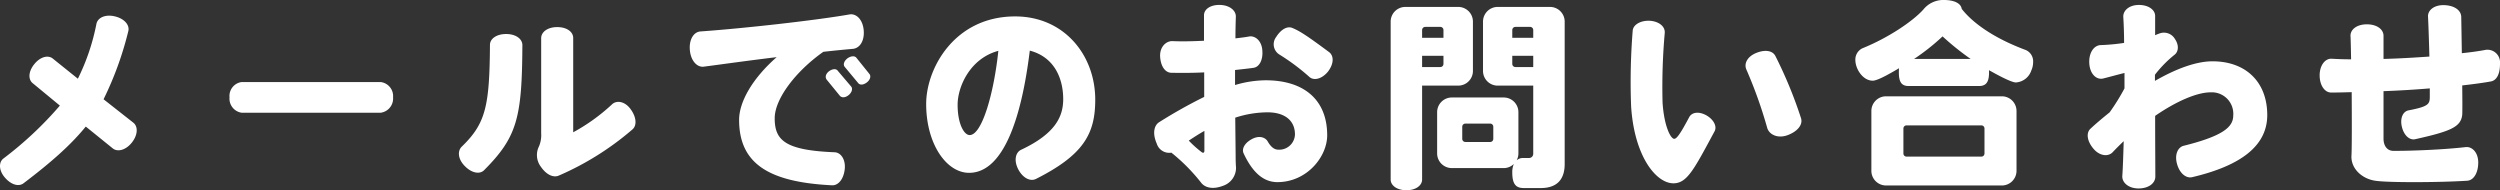 <svg xmlns="http://www.w3.org/2000/svg" width="505.712" height="38.48"><rect width="100%" height="100%" fill="#333333" stroke="none"/><path fill="#fff" d="m26.951 24.801-6-4.72a67.419 67.419 0 0 0 5-13.76c.32-1.2-.72-2.52-2.68-3s-3.48.24-3.76 1.48a43.716 43.716 0 0 1-3.76 11.12l-5.08-4.08c-.96-.76-2.52-.36-3.72 1.12-1.24 1.52-1.28 3.12-.32 3.88l5.48 4.52a73.031 73.031 0 0 1-11.44 10.72c-.96.76-.92 2.4.32 3.84 1.28 1.48 2.8 1.88 3.76 1.16 5.76-4.36 9.68-7.88 12.6-11.48l5.44 4.4c.96.8 2.64.4 3.88-1.16s1.28-3.28.28-4.04Zm52.56-5.12a2.858 2.858 0 0 0-2.48-3.08h-28.16a2.831 2.831 0 0 0-2.44 3.08 2.874 2.874 0 0 0 2.44 3.12h28.16a2.9 2.9 0 0 0 2.48-3.12Zm48.4 6.52c.96-.8.84-2.48-.32-4.08-1.16-1.64-2.84-1.88-3.76-1.04a38.387 38.387 0 0 1-7.88 5.68V7.681c0-1.24-1.28-2.2-3.24-2.2s-3.24 1-3.24 2.24v19.24a5.713 5.713 0 0 1-.44 2.64 3.929 3.929 0 0 0 .4 4.16c1.08 1.56 2.48 2.24 3.6 1.76a58.17 58.17 0 0 0 14.88-9.32Zm-22.24-17.08c0-1.24-1.32-2.24-3.28-2.24s-3.28.96-3.28 2.2c-.08 12.48-.88 15.92-5.72 20.6-.88.88-.76 2.52.64 3.92 1.36 1.4 3 1.72 3.88.84 6.76-6.76 7.68-10.72 7.76-25.32Zm70.2 5.84-2.64-3.28c-.36-.44-1.12-.36-1.8.12-.72.56-.92 1.28-.56 1.72l2.76 3.32c.36.4 1.04.36 1.76-.2.64-.52.84-1.24.48-1.68Zm-3.68 2.56-2.72-3.2c-.32-.48-1.08-.4-1.76.08-.72.56-.84 1.24-.48 1.72l2.68 3.28c.4.4 1.08.4 1.8-.2.64-.56.8-1.28.48-1.68Zm2.52-11.44c-.2-2.16-1.52-3.4-2.88-3.16-7.08 1.24-21.64 2.84-30.12 3.44-1.36.08-2.36 1.6-2.16 3.8.2 2.16 1.48 3.52 2.84 3.32 3.12-.4 8.72-1.2 14.72-1.92-4.84 4.24-7.6 9-7.6 12.68 0 8.84 5.96 12.6 18.76 13.24 1.28.08 2.36-1.2 2.6-3.2.24-2.04-.8-3.44-2.04-3.48-10.12-.4-12.12-2.48-12.12-6.88 0-3.96 4.32-9.56 9.84-13.44 2.12-.24 4.2-.44 6-.6 1.4-.16 2.36-1.64 2.16-3.8Zm46.84 14.08c0-9-6.28-16.84-16.2-16.84-12.24 0-18 10.48-18 17.72 0 8.04 4.08 13.92 8.68 13.92 6.88 0 10.6-10.92 12.28-24.72 5.2 1.36 6.76 5.96 6.76 9.8 0 3.48-1.52 6.96-8.48 10.24-1.16.52-1.56 2.16-.6 4 .92 1.72 2.4 2.48 3.56 1.92 9.68-4.88 12-9.16 12-16.04Zm-19.6-9.88c-.88 8.44-3.28 17.04-5.8 17.04-1.16 0-2.44-2.32-2.44-6.12 0-3.64 2.48-9.36 8.24-10.92Zm66.88.24c-4.36-3.24-5.88-4.24-7.44-4.88-1.04-.4-2.28.32-3.24 1.84a2.438 2.438 0 0 0 .6 3.52 43.008 43.008 0 0 1 6.16 4.6c.92.76 2.52.36 3.72-1.12 1.2-1.56 1.24-3.2.2-3.96Zm-.36 16.84c0-7.2-4.72-11.12-12.44-11.12a22.1 22.1 0 0 0-6.2.96v-3.04c1.4-.16 2.64-.28 3.72-.44 1.2-.16 1.96-1.6 1.8-3.52-.12-1.88-1.36-2.96-2.56-2.84-.84.16-1.84.28-2.88.4 0-1.6.04-3.08.08-4.32.08-1.24-1.16-2.36-3.12-2.44s-3.32.84-3.32 2.08v5.16c-2.36.12-4.6.16-6.32.08-1.28-.08-2.6 1.08-2.56 3 .08 2.04 1 3.36 2.24 3.4 2.04.04 4.32.04 6.68-.08v4.96a99.55 99.55 0 0 0-9.12 5.12c-1.12.72-1.32 2.44-.48 4.32a2.644 2.644 0 0 0 2.96 1.84 36.8 36.8 0 0 1 5.96 6c.8 1.12 2.44 1.48 4.44.72a3.853 3.853 0 0 0 2.68-3.68c-.04-.52-.08-1.28-.08-2.24 0-.72-.04-3.84-.08-7.88a21.387 21.387 0 0 1 6.52-1.08c3.52 0 5.56 1.68 5.56 4.48a3.186 3.186 0 0 1-3.32 3.08c-.64 0-1.4-.28-2.2-1.68-.52-.88-1.8-1.24-3.24-.44-1.4.76-2.04 1.92-1.64 2.84 2.08 4.48 4.48 5.84 6.84 5.84 6 0 10.08-5.16 10.08-9.48Zm-24.84 3.16c0 .36-.24.48-.52.28a21.708 21.708 0 0 1-2.64-2.36c1.04-.68 2.08-1.36 3.16-1.96Zm72.88 2.68v-28.8a2.971 2.971 0 0 0-3-3h-10.52a2.971 2.971 0 0 0-3 3v9.92a2.971 2.971 0 0 0 3 3h7.16v13.72a.858.858 0 0 1-.8.92h-1.28a1.84 1.84 0 0 0-1.28.48 2.959 2.959 0 0 0 .36-1.44v-8.28a2.971 2.971 0 0 0-3-3h-10.44a2.971 2.971 0 0 0-3 3v8.28a2.971 2.971 0 0 0 3 3h10.44a2.9 2.9 0 0 0 2.08-.84 4.121 4.121 0 0 0-.32 1.72c0 2.4.76 3.16 2.32 3.16h3.44c3.48 0 4.84-1.96 4.84-4.84Zm-18.56-18.88v-9.92a2.971 2.971 0 0 0-3-3h-10.64a2.971 2.971 0 0 0-3 3v31.92c0 1.2 1.28 2.16 3.2 2.16 1.88 0 3.16-.96 3.16-2.16v-19h7.28a2.971 2.971 0 0 0 3-3Zm12.2-6.68h-4.24v-1.56a.632.632 0 0 1 .64-.64h2.96a.632.632 0 0 1 .64.64Zm0 5.92h-3.6a.632.632 0 0 1-.64-.64v-1.64h4.24Zm-18.16-5.92h-4.32v-1.56a.632.632 0 0 1 .64-.64h3.04a.632.632 0 0 1 .64.64Zm0 5.28a.632.632 0 0 1-.64.64h-3.68v-2.28h4.32Zm10.08 15.16a.632.632 0 0 1-.64.64h-5a.632.632 0 0 1-.64-.64v-2.44a.632.632 0 0 1 .64-.64h5a.632.632 0 0 1 .64.64Zm62.24-4.2a87.994 87.994 0 0 0-5.2-12.6c-.6-1.08-2.12-1.28-3.88-.56-1.84.76-2.48 2.2-1.96 3.36a90.349 90.349 0 0 1 4.2 11.76c.36 1.32 2.04 2.24 4.08 1.52 2.08-.76 3.2-2.16 2.76-3.48Zm-17.48 2.68c.52-.96-.12-2.32-1.6-3.2-1.56-.88-2.96-.68-3.52.32-1.64 3.08-2.48 4.4-3.04 4.4-.72 0-2.04-2.52-2.36-7.32a123.09 123.09 0 0 1 .44-14.08c.12-1.28-1.12-2.36-3.04-2.48-1.92-.08-3.36.84-3.44 2a128.779 128.779 0 0 0-.32 15.32c.64 10.08 5.04 15.56 8.56 15.56 2.76 0 4.16-2.8 8.32-10.52Zm64.44-14a2.49 2.49 0 0 0-1.48-2.44c-6.68-2.48-10.84-5.6-12.96-8.32-.24-1.48-2.28-1.8-3.52-1.8a5.17 5.17 0 0 0-4.24 1.92c-2.16 2.4-7.08 5.72-12.32 7.84a2.518 2.518 0 0 0-1.44 2.36c0 1.84 1.52 4.2 3.52 4.2 1.12 0 4.28-1.92 5.32-2.52a6.194 6.194 0 0 0-.04.88c0 2.04.64 2.72 2 2.72h14.2c1.36 0 2.04-.68 2.04-2.72v-.48c1 .56 4.4 2.48 5.44 2.48a3.541 3.541 0 0 0 3.12-2.44 4.105 4.105 0 0 0 .36-1.68Zm-3.36 21.96v-12.04a2.971 2.971 0 0 0-3-3h-23.36a2.971 2.971 0 0 0-3 3v12.04a2.971 2.971 0 0 0 3 3h23.36a2.971 2.971 0 0 0 3-3Zm-9.28-22.6h-11.44a43.775 43.775 0 0 0 5.76-4.56 53.312 53.312 0 0 0 5.68 4.56Zm2.8 19.12a.632.632 0 0 1-.64.64h-15.12a.632.632 0 0 1-.64-.64v-5.04a.632.632 0 0 1 .64-.64h15.12a.632.632 0 0 1 .64.64Zm57.2-7.76c0-6.68-4.32-10.88-11.08-10.88-3.28 0-7.32 1.48-11.64 3.96v-1.24a23.755 23.755 0 0 1 3.96-4.04c.8-.6.96-1.92.08-3.2a2.566 2.566 0 0 0-3.2-1.08c-.24.08-.52.2-.8.32v-3.84c.04-1.24-1.28-2.28-3.28-2.28s-3.24 1.16-3.16 2.44c.08 1.36.16 3.16.16 5.24a40.389 40.389 0 0 1-4.72.44c-1.36.04-2.44 1.52-2.32 3.68s1.44 3.4 2.8 3.08c1.44-.36 3-.8 4.32-1.12v3.12a42.553 42.553 0 0 1-3 4.84c-1.28 1.04-2.6 2.12-3.84 3.28-.96.84-.76 2.52.56 4.08 1.28 1.52 3 1.64 3.88.72.72-.76 1.48-1.52 2.24-2.24-.08 2.84-.16 5.32-.28 7.04-.08 1.28 1.2 2.52 3.28 2.52s3.4-1.08 3.4-2.4c0-2.56-.04-7.16-.04-12.28 4.28-2.96 8.48-4.76 11.2-4.76a4.343 4.343 0 0 1 4.6 4.68c0 2.28-1.96 4.12-10 6.12-1.2.28-1.92 1.8-1.36 3.72.52 1.84 1.8 2.92 3.04 2.64 9.88-2.32 15.2-6.36 15.2-12.56Zm47.08-10.48a2.55 2.55 0 0 0-2.88-2.72c-1.24.24-2.88.48-4.84.68-.04-2.64-.08-5.32-.12-7.36-.04-1.32-1.36-2.28-3.4-2.36s-3.36 1-3.32 2.28c.12 2.56.2 5.24.28 8.12-2.88.2-6.04.4-9.28.48v-4.68c0-1.32-1.36-2.32-3.36-2.32-2.04 0-3.36 1.04-3.32 2.36.04.6.08 2.36.12 4.72-1.32 0-2.6-.04-3.92-.12s-2.44 1.32-2.44 3.36 1.04 3.48 2.32 3.48c1.4 0 2.8-.04 4.16-.08.04 5.6.04 11.36-.04 12.76-.2 2.64 2.08 4.76 4.8 5.16 2.52.4 13 .36 18.6 0 1.32-.08 2.24-1.6 2.24-3.68s-1.28-3.28-2.56-3.12c-4.6.52-10.76.76-14.56.76-1.52 0-2.04-1.32-2.04-2.44v-9.64c3.32-.12 6.48-.32 9.36-.56v1.72c0 1.48-.32 1.96-4.28 2.72-1.12.2-1.8 1.56-1.36 3.36.44 1.76 1.56 2.72 2.68 2.48 7.2-1.6 9.24-2.48 9.52-4.92.04-.44.04-2.84 0-5.96 2.48-.28 4.48-.56 5.76-.8 1.28-.2 1.92-1.68 1.88-3.68Z" data-name="パス 141416"/></svg>